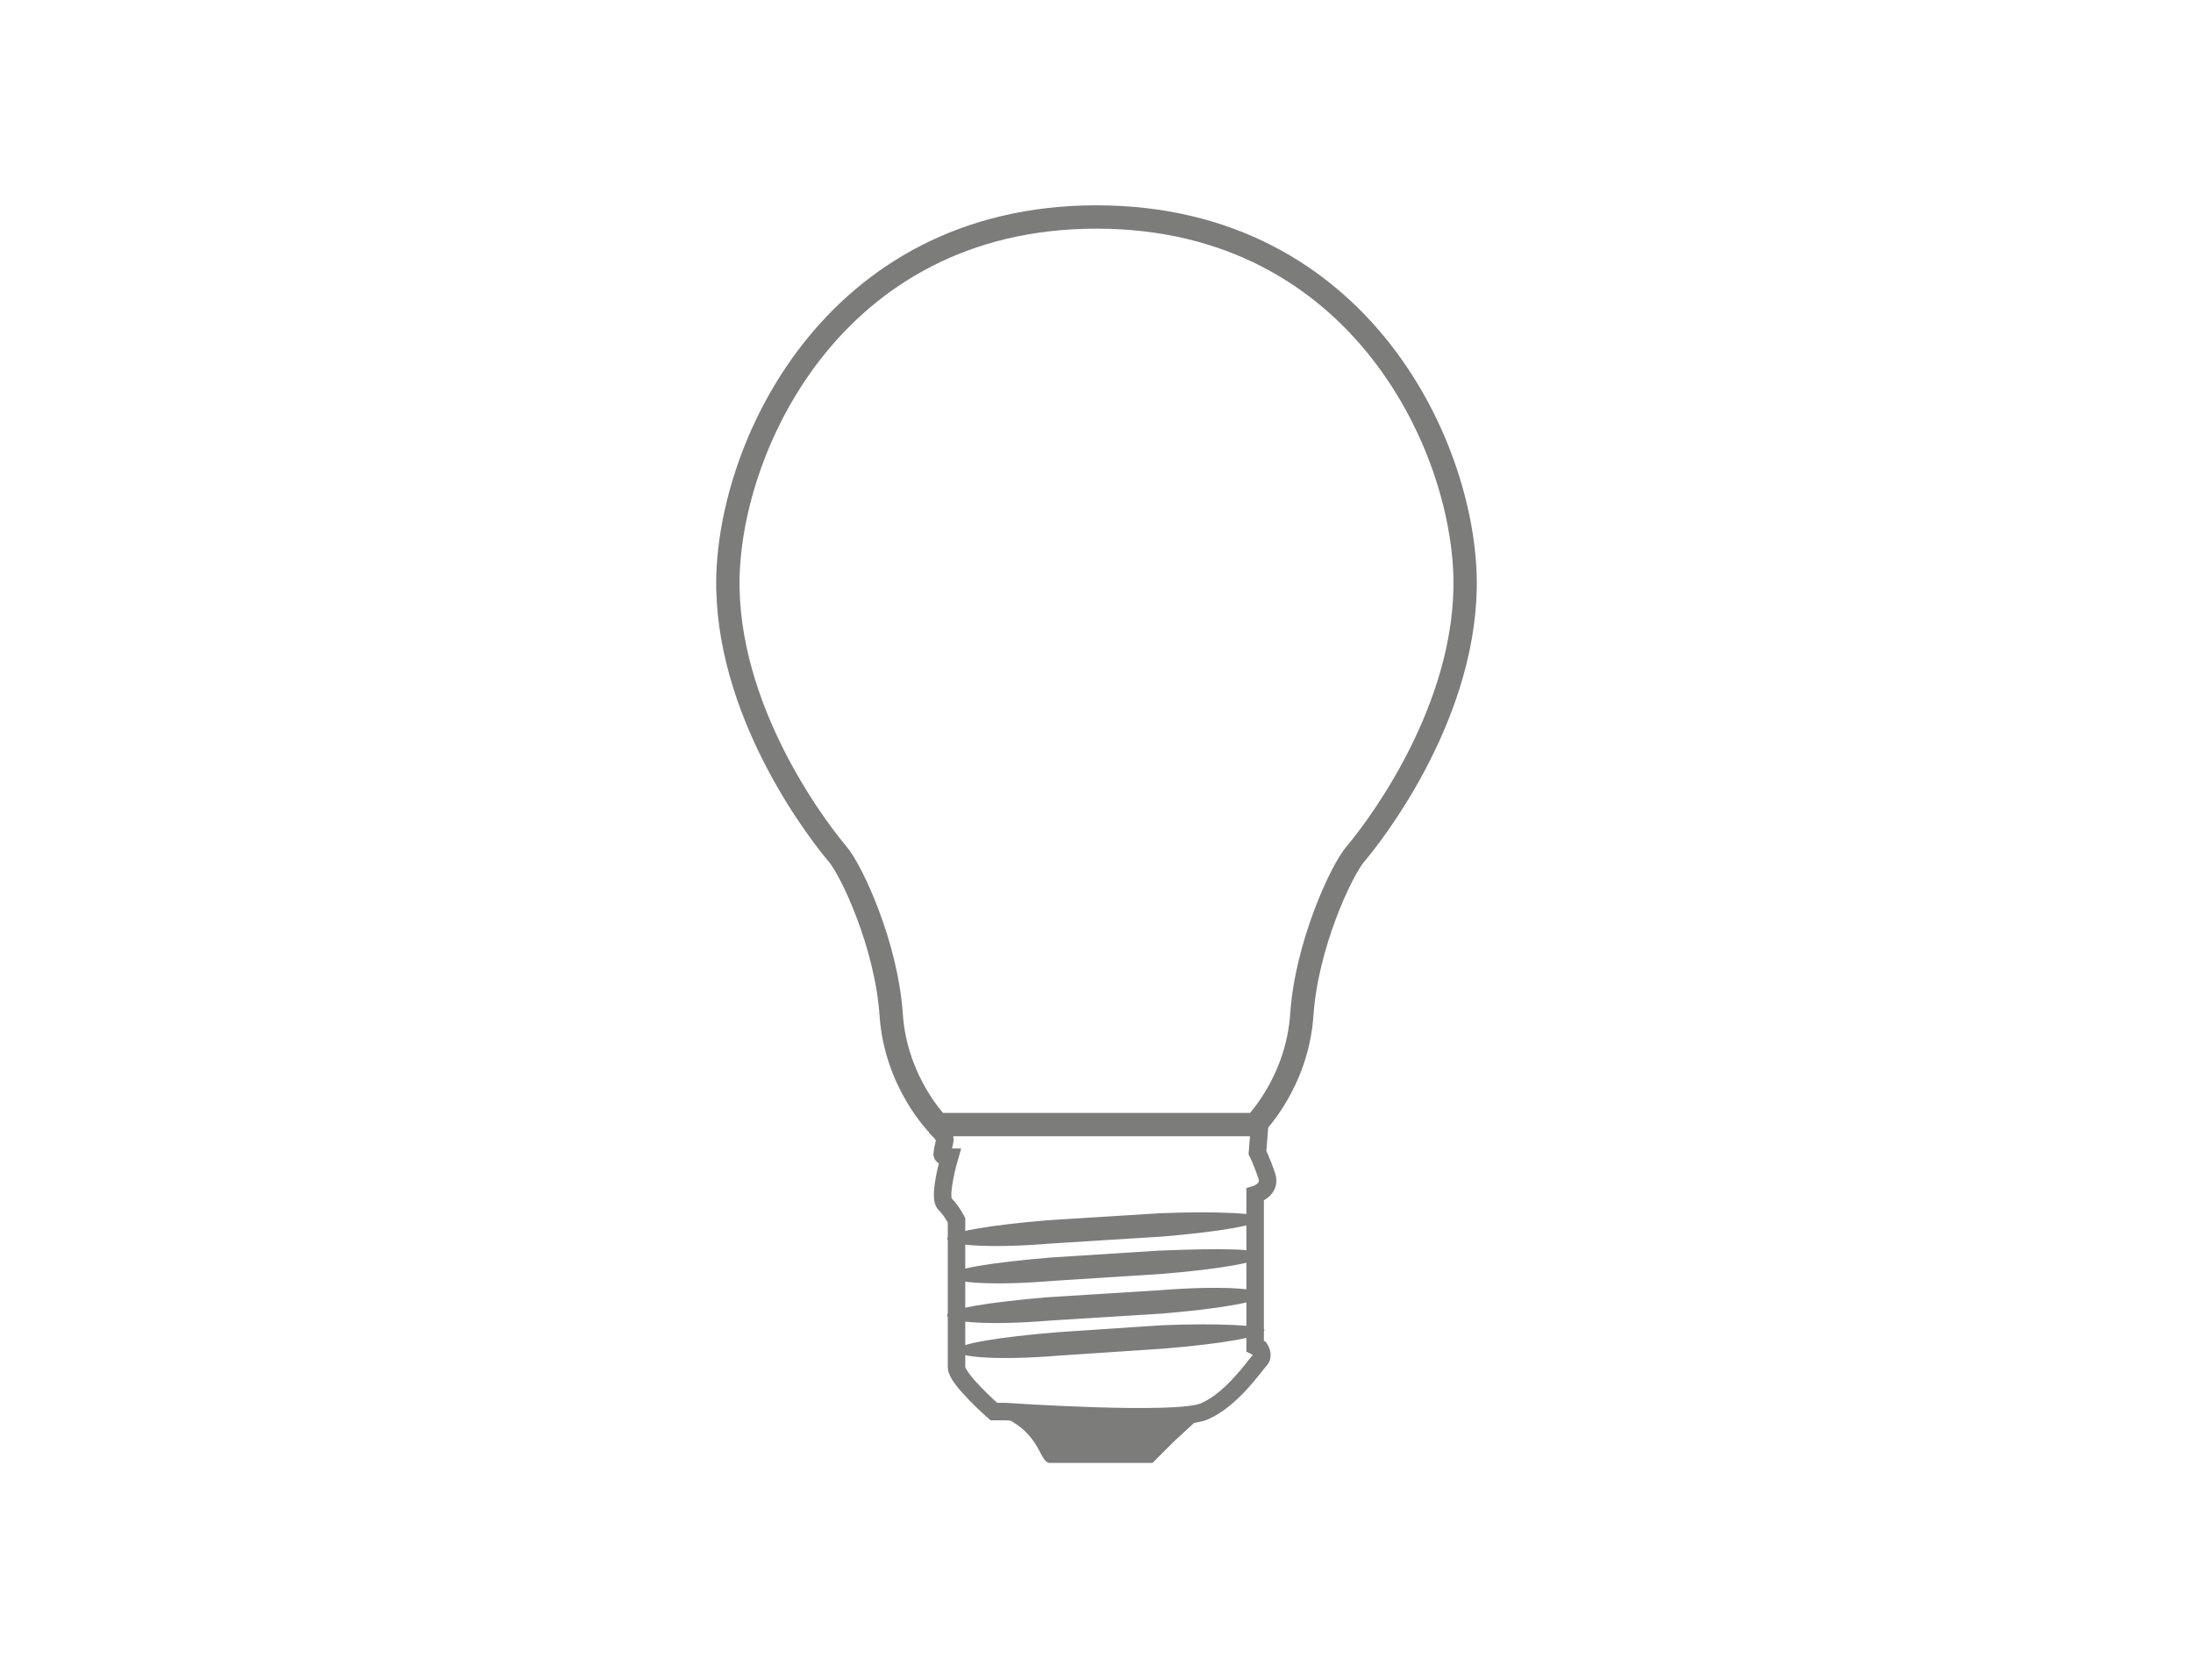 <?xml version="1.0" encoding="utf-8"?>
<!-- Generator: Adobe Illustrator 21.0.2, SVG Export Plug-In . SVG Version: 6.00 Build 0)  -->
<svg version="1.2" baseProfile="tiny" id="Ebene_1" xmlns="http://www.w3.org/2000/svg" xmlns:xlink="http://www.w3.org/1999/xlink"
	 x="0px" y="0px" viewBox="0 0 94 72" xml:space="preserve">
<path fill="none" stroke="#7C7C7B" stroke-width="0.75" stroke-miterlimit="10" d="M40.2,48.2v0.2c0,0,0.3,0.3,0.3,0.4
	c0,0.2-0.1,0.4-0.1,0.6c-0.1,0.2,0.3,0.2,0.3,0.2s-0.5,1.7-0.2,2c0.3,0.3,0.5,0.7,0.5,0.7s0,5.8,0,6.3c0,0.5,1.6,1.9,1.6,1.9h0.5
	c0,0,7.3,0.5,8.5,0c1.2-0.5,2.2-2,2.4-2.2c0.2-0.2,0-0.5,0-0.5l-0.2-0.1v-5.8v-0.7c0,0,0.7-0.2,0.5-0.8c-0.2-0.6-0.4-1-0.4-1
	l0.1-1.3H40.2"/>
<path fill="#7C7C7B" d="M45,62.7c0.3,0,4.4,0,4.4,0l0.5-0.5l0.4-0.4l1.3-1.2h-8.5c-0.2-0.1,0.2,0.3,0.4,0.4
	C44.6,61.7,44.6,62.7,45,62.7z"/>
<path fill="#7C7C7B" d="M54.1,53.8c0,0.3-1.9,0.6-4.3,0.8l-4.7,0.3c-2.4,0.2-4.3,0.1-4.4-0.2s1.9-0.6,4.3-0.8l4.7-0.3
	C52.2,53.5,54.1,53.5,54.1,53.8z"/>
<path fill="#7C7C7B" d="M54.1,55.5c0,0.3-1.9,0.6-4.3,0.8l-4.8,0.3c-2.4,0.2-4.3,0.1-4.4-0.2s1.9-0.6,4.3-0.8l4.8-0.3
	C52.2,55.1,54.1,55.2,54.1,55.5z"/>
<path fill="#7C7C7B" d="M54.2,57c0,0.3-1.9,0.6-4.3,0.8l-4.5,0.3c-2.4,0.2-4.3,0.1-4.4-0.2s1.9-0.6,4.3-0.8l4.5-0.3
	C52.2,56.7,54.1,56.8,54.2,57z"/>
<path fill="#7C7C7B" d="M54.1,52.2c0,0.3-1.9,0.6-4.3,0.8L45,53.3c-2.4,0.2-4.3,0.1-4.4-0.2c0-0.3,1.9-0.6,4.3-0.8l4.8-0.3
	C52.1,51.9,54.1,52,54.1,52.2z"/>
<path fill="none" stroke="#7C7C7B" stroke-miterlimit="10" d="M47,48.2h-6.8c0,0-1.8-1.8-2-4.7c-0.2-3-1.7-6.2-2.3-6.9
	c-0.6-0.7-4.6-5.7-4.7-11.4C31.1,19.4,35.6,9.3,47,9.3 M47,48.2h6.8c0,0,1.8-1.8,2-4.7c0.2-3,1.7-6.2,2.3-6.9
	c0.6-0.7,4.6-5.7,4.7-11.4C62.9,19.4,58.4,9.3,47,9.3"/>
</svg>
